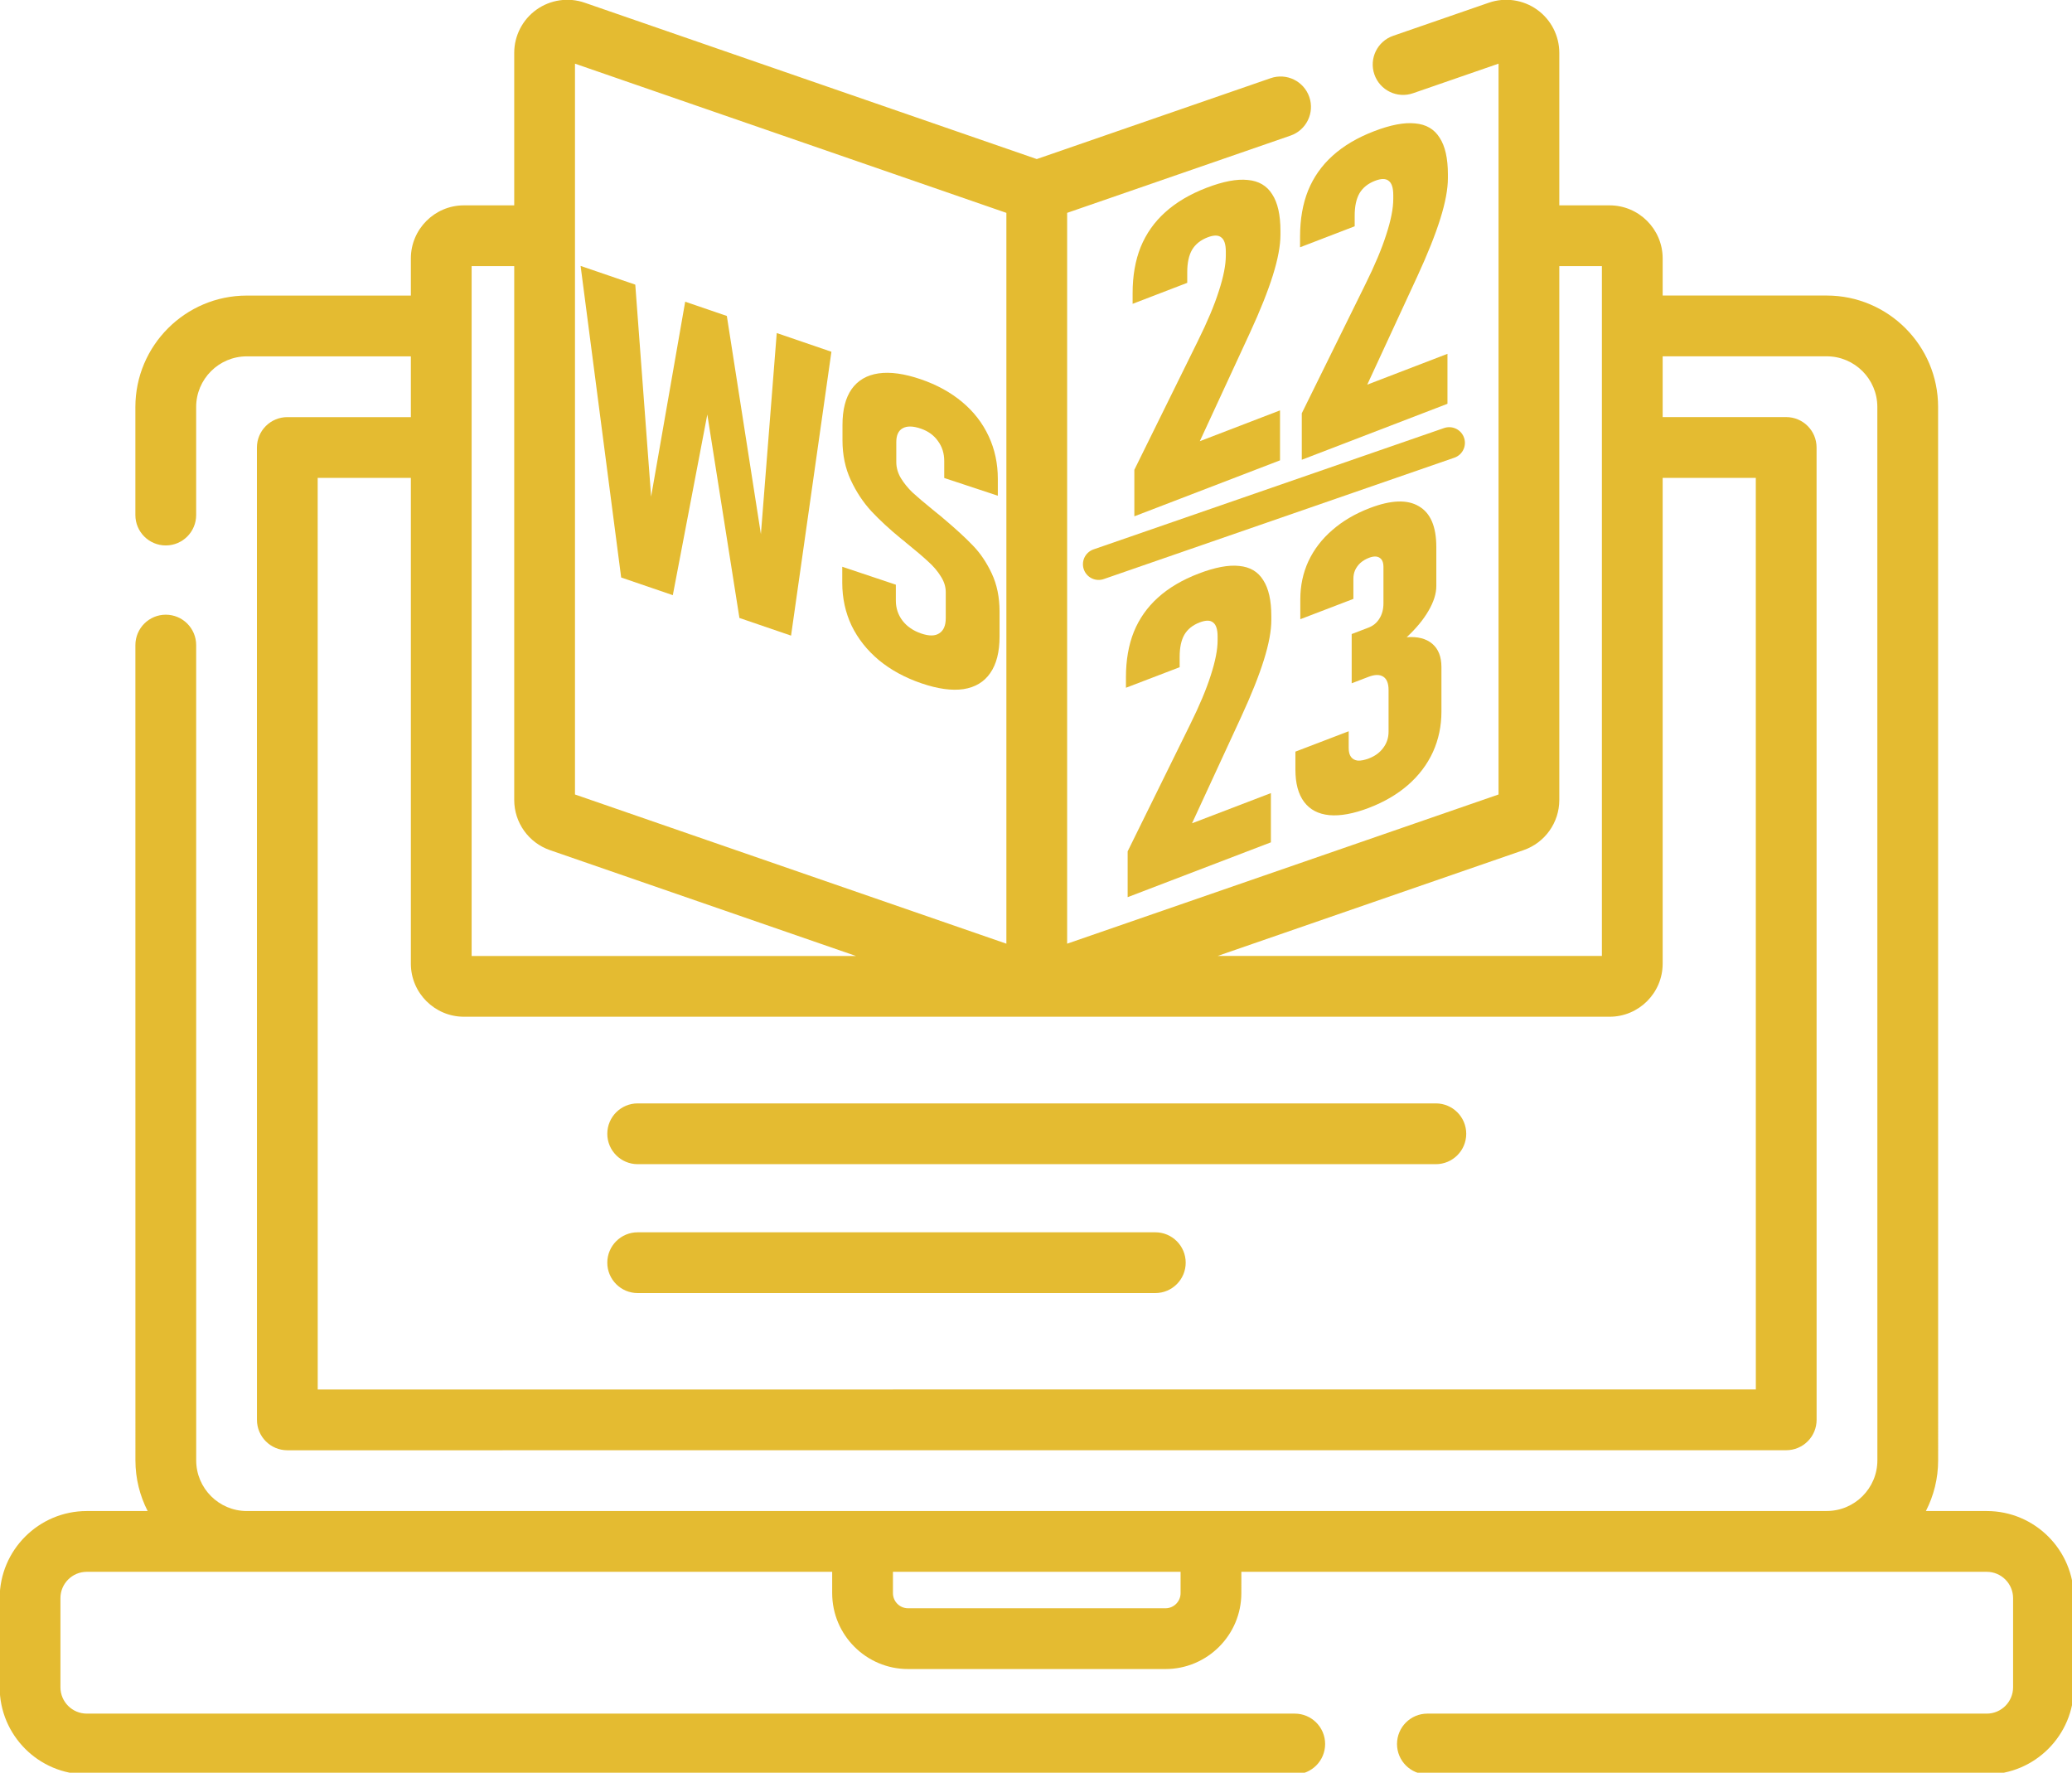 <?xml version="1.0" encoding="UTF-8" standalone="no"?>
<svg
   xmlns:dc="http://purl.org/dc/elements/1.1/"
   xmlns:cc="http://creativecommons.org/ns#"
   xmlns:rdf="http://www.w3.org/1999/02/22-rdf-syntax-ns#"
   xmlns:svg="http://www.w3.org/2000/svg"
   xmlns="http://www.w3.org/2000/svg"
   xmlns:sodipodi="http://sodipodi.sourceforge.net/DTD/sodipodi-0.dtd"
   xmlns:inkscape="http://www.inkscape.org/namespaces/inkscape"
   width="420.571"
   height="359.786"
   viewBox="0 0 111.276 95.193"
   version="1.1"
   id="svg929"
   inkscape:export-filename="C:\Users\ew40amux\FAUbox\Digitalization\WS202122.png"
   inkscape:export-xdpi="299.95999"
   inkscape:export-ydpi="299.95999"
   inkscape:version="1.0.1 (3bc2e813f5, 2020-09-07)"
   sodipodi:docname="WS202223_noframe.svg">
  <defs
     id="defs923" />
  <sodipodi:namedview
     id="base"
     pagecolor="#ffffff"
     bordercolor="#666666"
     borderopacity="1.0"
     inkscape:pageopacity="0.0"
     inkscape:pageshadow="2"
     inkscape:zoom="0.98994949"
     inkscape:cx="291.17225"
     inkscape:cy="199.72425"
     inkscape:document-units="mm"
     inkscape:current-layer="flowRoot837-4-6"
     showgrid="false"
     units="px"
     inkscape:window-width="1920"
     inkscape:window-height="1017"
     inkscape:window-x="1912"
     inkscape:window-y="-8"
     inkscape:window-maximized="1"
     inkscape:document-rotation="0" />
  <g
     inkscape:label="Layer 1"
     inkscape:groupmode="layer"
     id="layer1"
     transform="translate(-10.508,-183.257)">
    <g
       transform="matrix(0.821,0,0,0.821,-22.031,137.783)"
       id="layer1-1"
       inkscape:label="Layer 1"
       style="fill:#329fc7;fill-opacity:1"
       inkscape:export-xdpi="299.95999"
       inkscape:export-ydpi="299.95999">
      <g
         id="g942"
         style="fill:#329fc7;fill-opacity:1">
        <g
           style="fill:#e4bb31;fill-opacity:1"
           id="g823"
           transform="matrix(0.265,0,0,0.265,39.612,45.57)">
          <g
             style="fill:#e4bb31;fill-opacity:1"
             id="g821">
            <path
               id="path815"
               d="m 490.5,409.999 h -15.023 c 1.927,-3.756 3.023,-8.006 3.023,-12.51 l -0.01,-259.994 c 0,-15.163 -12.337,-27.5 -27.5,-27.5 H 410.5 v -9.16 c 0,-7.223 -5.876,-13.1 -13.1,-13.1 H 384.987 V 50.1 c 0,-4.229 -2.057,-8.218 -5.501,-10.672 -3.445,-2.453 -7.887,-3.093 -11.885,-1.71 l -23.624,8.169 c -3.914,1.354 -5.99,5.624 -4.637,9.539 1.354,3.914 5.621,5.995 9.539,4.637 l 21.107,-7.299 V 233.143 L 263.5,269.968 V 89.589 l 55.137,-19.067 c 3.915,-1.354 5.99,-5.624 4.637,-9.539 -1.354,-3.914 -5.62,-5.993 -9.539,-4.637 L 256,76.311 144.399,37.718 c -3.998,-1.384 -8.44,-0.743 -11.885,1.71 -3.444,2.454 -5.501,6.443 -5.501,10.672 V 87.734 H 114.6 c -7.224,0 -13.1,5.877 -13.1,13.1 v 9.17 H 61 c -15.164,0 -27.5,12.337 -27.5,27.5 l 10e-4,26.671 c 0,4.143 3.358,7.5 7.5,7.5 4.142,0 7.5,-3.358 7.5,-7.5 L 48.5,137.505 c 0,-6.893 5.607,-12.5 12.5,-12.5 h 40.5 v 15 H 71 c -1.989,0 -3.897,0.79 -5.303,2.197 -1.407,1.406 -2.197,3.314 -2.197,5.303 l 0.01,239.994 c 0,4.143 3.358,7.5 7.5,7.5 L 441,394.989 c 1.989,0 3.897,-0.79 5.304,-2.197 1.406,-1.406 2.196,-3.314 2.196,-5.303 l -0.01,-239.994 c 0,-4.143 -3.358,-7.5 -7.5,-7.5 H 410.5 v -15 h 40.49 c 6.893,0 12.5,5.607 12.5,12.5 l 0.01,259.994 c 0,6.893 -5.607,12.5 -12.5,12.5 l -389.99,0.01 c -6.893,0 -12.5,-5.607 -12.5,-12.5 l -0.007,-201.23 c 0,-4.143 -3.358,-7.5 -7.5,-7.5 -4.142,0 -7.5,3.358 -7.5,7.5 l 0.007,201.23 c 0,4.5 1.093,8.747 3.018,12.5 H 21.5 c -11.855,0 -21.5,9.645 -21.5,21.5 v 22 C 0,465.355 9.645,475 21.5,475 h 298.181 c 4.143,0 7.5,-3.357 7.5,-7.5 0,-4.143 -3.357,-7.5 -7.5,-7.5 H 21.5 c -3.584,0 -6.5,-2.916 -6.5,-6.5 v -22 c 0,-3.584 2.916,-6.5 6.5,-6.5 h 184 v 5.27 c 0,10.328 8.403,18.731 18.731,18.731 h 63.539 c 10.328,0 18.73,-8.402 18.73,-18.731 V 425 h 184 c 3.584,0 6.5,2.916 6.5,6.5 v 22 c 0,3.584 -2.916,6.5 -6.5,6.5 H 352.425 c -4.143,0 -7.5,3.357 -7.5,7.5 0,4.143 3.357,7.5 7.5,7.5 H 490.5 c 11.855,0 21.5,-9.645 21.5,-21.5 v -22 c 0,-11.856 -9.645,-21.501 -21.5,-21.501 z M 376.169,246.876 c 5.274,-1.825 8.818,-6.801 8.818,-12.381 V 102.735 H 395.5 V 272.997 H 300.636 Z M 142.013,52.764 248.5,89.589 V 269.968 L 142.013,233.143 Z M 116.5,102.735 h 10.513 v 131.761 c 0,5.58 3.544,10.556 8.82,12.382 l 75.531,26.12 H 116.5 Z m 316.99,52.26 0.01,224.994 -354.991,0.01 L 78.5,155.005 h 23 v 119.892 c 0,7.223 5.876,13.1 13.1,13.1 h 282.8 c 7.224,0 13.1,-5.877 13.1,-13.1 V 154.995 Z M 291.5,430.269 c 0,2.057 -1.674,3.731 -3.73,3.731 h -63.539 c -2.057,0 -3.731,-1.674 -3.731,-3.731 v -5.27 h 71 z"
               inkscape:connector-curvature="0"
               style="fill:#e4bb31;fill-opacity:1" />
            <path
               id="path817"
               d="M 354.512,309.387 H 157.489 c -4.142,0 -7.5,3.357 -7.5,7.5 0,4.143 3.358,7.5 7.5,7.5 h 197.023 c 4.143,0 7.5,-3.357 7.5,-7.5 0,-4.143 -3.358,-7.5 -7.5,-7.5 z"
               inkscape:connector-curvature="0"
               style="fill:#e4bb31;fill-opacity:1" />
            <path
               id="path819"
               d="M 285.263,341.202 H 157.489 c -4.142,0 -7.5,3.357 -7.5,7.5 0,4.143 3.358,7.5 7.5,7.5 h 127.774 c 4.143,0 7.5,-3.357 7.5,-7.5 0,-4.143 -3.358,-7.5 -7.5,-7.5 z"
               inkscape:connector-curvature="0"
               style="fill:#e4bb31;fill-opacity:1" />
          </g>
        </g>
        <g
           id="flowRoot837"
           style="font-style:normal;font-variant:normal;font-weight:600;font-stretch:condensed;font-size:66.667px;line-height:1.25;font-family:Bahnschrift;-inkscape-font-specification:'Bahnschrift, Semi-Bold Condensed';font-variant-ligatures:normal;font-variant-caps:normal;font-variant-numeric:normal;font-feature-settings:normal;text-align:start;letter-spacing:0px;word-spacing:0px;writing-mode:lr-tb;text-anchor:start;fill:#e4bb31;fill-opacity:1;stroke:none"
           transform="matrix(0.301,0.103,0,0.284,-6.847,24.882)"
           aria-label="WS">
          <path
             id="path1760"
             style="font-style:normal;font-variant:normal;font-weight:bold;font-stretch:condensed;font-size:96.566px;font-family:Bahnschrift;-inkscape-font-specification:'Bahnschrift, Bold Condensed';font-variant-ligatures:normal;font-variant-caps:normal;font-variant-numeric:normal;font-feature-settings:normal;text-align:start;writing-mode:lr-tb;text-anchor:start;fill:#e4bb31;fill-opacity:1"
             d="m 303.324,66.894 h 9.053 l 7.403,47.576 3.442,-47.576 h 11.882 l -8.77,68.558 h -11.222 l -6.978,-44.322 -7.497,44.322 h -11.222 l -8.817,-68.558 h 11.882 l 3.442,47.576 z"
             inkscape:connector-curvature="0" />
          <path
             id="path1762"
             style="font-style:normal;font-variant:normal;font-weight:bold;font-stretch:condensed;font-size:96.566px;font-family:Bahnschrift;-inkscape-font-specification:'Bahnschrift, Bold Condensed';font-variant-ligatures:normal;font-variant-caps:normal;font-variant-numeric:normal;font-feature-settings:normal;text-align:start;writing-mode:lr-tb;text-anchor:start;fill:#e4bb31;fill-opacity:1"
             d="m 354.672,136.159 q -5.375,0 -9.242,-1.98 -3.866,-2.027 -5.941,-5.8 -2.028,-3.819 -2.028,-9.147 v -3.678 l 11.646,-0.094 v 3.678 q 0,2.593 1.462,4.102 1.462,1.462 4.055,1.462 2.546,0 3.914,-1.462 1.415,-1.462 1.415,-4.008 v -5.988 q 0,-1.886 -1.084,-3.253 -1.037,-1.415 -2.735,-2.405 -1.65,-1.037 -4.527,-2.452 -0.189,-0.094 -0.377,-0.189 -0.141,-0.094 -0.33,-0.189 l -0.613,-0.283 q -3.819,-1.933 -6.507,-4.008 -2.688,-2.122 -4.479,-5.564 -1.792,-3.442 -1.792,-8.487 v -3.536 q 0,-5.234 1.98,-8.959 2.028,-3.772 5.847,-5.752 3.819,-1.98 9.195,-1.98 5.234,0 9.006,1.98 3.772,1.98 5.752,5.8 1.98,3.772 1.98,9.1 v 3.866 l -11.646,0.141 v -3.914 q 0,-2.64 -1.367,-4.102 -1.32,-1.509 -3.725,-1.509 -2.546,0 -3.961,1.367 -1.367,1.32 -1.367,3.678 v 4.574 q 0,1.933 0.99,3.348 1.037,1.415 2.546,2.405 1.556,0.943 4.291,2.31 0.519,0.236 1.037,0.519 0.566,0.283 1.132,0.566 0.094,0.047 0.141,0.094 0.094,0.047 0.189,0.094 3.914,2.075 6.318,3.866 2.405,1.745 4.102,4.951 1.697,3.206 1.697,8.204 v 5.705 q 0,5.328 -2.027,9.147 -1.98,3.772 -5.8,5.8 -3.819,1.98 -9.147,1.98 z"
             inkscape:connector-curvature="0" />
        </g>
        <path
           id="path1755"
           style="font-style:normal;font-variant:normal;font-weight:bold;font-stretch:condensed;font-size:96.566px;line-height:1.25;font-family:Bahnschrift;-inkscape-font-specification:'Bahnschrift, Bold Condensed';font-variant-ligatures:normal;font-variant-caps:normal;font-variant-numeric:normal;font-feature-settings:normal;text-align:start;letter-spacing:0px;word-spacing:0px;writing-mode:lr-tb;text-anchor:start;fill:#e4bb31;fill-opacity:1;stroke:none;stroke-width:0.292"
           d="m 113.835,86.118 4.155,-8.426 q 0.936,-1.886 1.375,-3.274 0.454,-1.393 0.454,-2.317 v -0.254 q 0,-0.71 -0.298,-0.93 -0.284,-0.239 -0.893,-0.005 -0.695,0.267 -1.021,0.821 -0.312,0.548 -0.312,1.459 v 0.696 l -3.573,1.373 V 74.565 q 0,-1.701 0.525,-3.014 0.539,-1.319 1.602,-2.276 1.078,-0.977 2.708,-1.603 1.631,-0.627 2.694,-0.513 1.078,0.095 1.602,0.938 0.539,0.824 0.539,2.391 v 0.254 q 0,1.071 -0.496,2.655 -0.496,1.583 -1.503,3.765 l -3.276,7.084 5.247,-2.016 v 3.268 l -9.529,3.661 z"
           inkscape:connector-curvature="0" />
        <path
           inkscape:connector-curvature="0"
           id="path1688"
           d="m 111.499,92.293 22.933,-7.938"
           style="fill:#e4bb31;fill-opacity:1;stroke:#e4bb31;stroke-width:2.053;stroke-linecap:round;stroke-linejoin:miter;stroke-miterlimit:4;stroke-dasharray:none;stroke-opacity:1" />
        <path
           id="path1750-6-2"
           style="font-style:normal;font-variant:normal;font-weight:bold;font-stretch:condensed;font-size:96.566px;line-height:1.25;font-family:Bahnschrift;-inkscape-font-specification:'Bahnschrift, Bold Condensed';font-variant-ligatures:normal;font-variant-caps:normal;font-variant-numeric:normal;font-feature-settings:normal;text-align:start;letter-spacing:0px;word-spacing:0px;writing-mode:lr-tb;text-anchor:start;fill:#e4bb31;fill-opacity:1;stroke:none;stroke-width:0.292"
           d="m 124.788,82.419 4.155,-8.426 q 0.936,-1.886 1.375,-3.274 0.454,-1.393 0.454,-2.317 v -0.254 q 0,-0.71 -0.298,-0.93 -0.284,-0.239 -0.893,-0.005 -0.695,0.267 -1.021,0.821 -0.312,0.548 -0.312,1.459 v 0.696 l -3.573,1.373 v -0.696 q 0,-1.701 0.525,-3.014 0.539,-1.319 1.602,-2.276 1.078,-0.977 2.708,-1.603 1.631,-0.627 2.694,-0.513 1.078,0.095 1.602,0.938 0.539,0.824 0.539,2.391 v 0.254 q 0,1.071 -0.496,2.655 -0.496,1.583 -1.503,3.765 l -3.276,7.084 5.247,-2.016 v 3.268 l -9.529,3.661 z"
           inkscape:connector-curvature="0" />
        <g
           id="g942-9"
           transform="matrix(1.217,0,0,1.217,106.757,-2.208)">
          <g
             aria-label="23"
             transform="matrix(0.243,-0.093,0,0.23,-63.623,90.828)"
             id="flowRoot837-4-6"
             style="font-style:normal;font-variant:normal;font-weight:normal;font-stretch:normal;font-size:66.667px;line-height:1.25;font-family:sans-serif;-inkscape-font-specification:'sans-serif, Normal';font-variant-ligatures:normal;font-variant-caps:normal;font-variant-numeric:normal;font-feature-settings:normal;text-align:start;letter-spacing:0px;word-spacing:0px;writing-mode:lr-tb;text-anchor:start;fill:#e3ba34;fill-opacity:1;stroke:none">
            <path
               d="m 284.275,124.748 13.815,-24.047 q 3.112,-5.375 4.574,-9.666 1.509,-4.291 1.509,-7.544 v -0.896 q 0,-2.499 -0.99,-3.678 -0.943,-1.226 -2.971,-1.226 -2.31,0 -3.395,1.509 -1.037,1.509 -1.037,4.715 v 2.452 h -11.882 v -2.452 q 0,-5.988 1.745,-9.902 1.792,-3.914 5.328,-5.847 3.583,-1.98 9.006,-1.98 5.422,0 8.959,1.839 3.583,1.792 5.328,5.47 1.792,3.631 1.792,9.147 v 0.896 q 0,3.772 -1.65,8.676 -1.65,4.904 -4.998,11.222 l -10.892,20.511 h 17.446 v 11.505 h -31.686 z"
               style="font-style:normal;font-variant:normal;font-weight:bold;font-stretch:condensed;font-size:96.566px;font-family:Bahnschrift;-inkscape-font-specification:'Bahnschrift, Bold Condensed';font-variant-ligatures:normal;font-variant-caps:normal;font-variant-numeric:normal;font-feature-settings:normal;text-align:start;writing-mode:lr-tb;text-anchor:start;fill:#e3ba34;fill-opacity:1"
               id="path1064" />
            <path
               d="m 337.65,136.159 q -5.092,0 -8.77,-1.839 -3.631,-1.839 -5.564,-5.328 -1.933,-3.489 -1.933,-8.346 v -4.196 h 11.788 v 3.961 q 0,1.32 0.519,2.263 0.519,0.943 1.509,1.462 1.037,0.472 2.452,0.472 2.027,0 3.159,-1.179 1.179,-1.179 1.179,-3.301 v -9.76 q 0,-2.31 -1.179,-3.583 -1.179,-1.273 -3.253,-1.273 h -3.725 V 94.006 h 3.725 q 1.556,0 2.405,-1.132 0.896,-1.132 0.896,-3.206 v -8.487 q 0,-1.603 -0.849,-2.499 -0.849,-0.943 -2.358,-0.943 -1.084,0 -1.886,0.424 -0.754,0.424 -1.179,1.226 -0.377,0.754 -0.377,1.886 v 4.668 h -11.741 v -4.668 q 0,-4.762 1.792,-8.157 1.839,-3.395 5.281,-5.139 3.442,-1.792 8.299,-1.792 7.026,0 10.845,3.961 3.866,3.914 3.866,11.081 v 9.147 q 0,2.64 -1.745,5.092 -1.697,2.405 -4.809,4.196 3.631,1.179 5.658,3.819 2.027,2.64 2.027,6.271 v 10.42 q 0,5.045 -1.886,8.676 -1.886,3.583 -5.517,5.47 -3.583,1.839 -8.629,1.839 z"
               style="font-style:normal;font-variant:normal;font-weight:bold;font-stretch:condensed;font-size:96.566px;font-family:Bahnschrift;-inkscape-font-specification:'Bahnschrift, Bold Condensed';font-variant-ligatures:normal;font-variant-caps:normal;font-variant-numeric:normal;font-feature-settings:normal;text-align:start;writing-mode:lr-tb;text-anchor:start;fill:#e3ba34;fill-opacity:1"
               id="path1066" />
          </g>
        </g>
      </g>
    </g>
  </g>
</svg>

